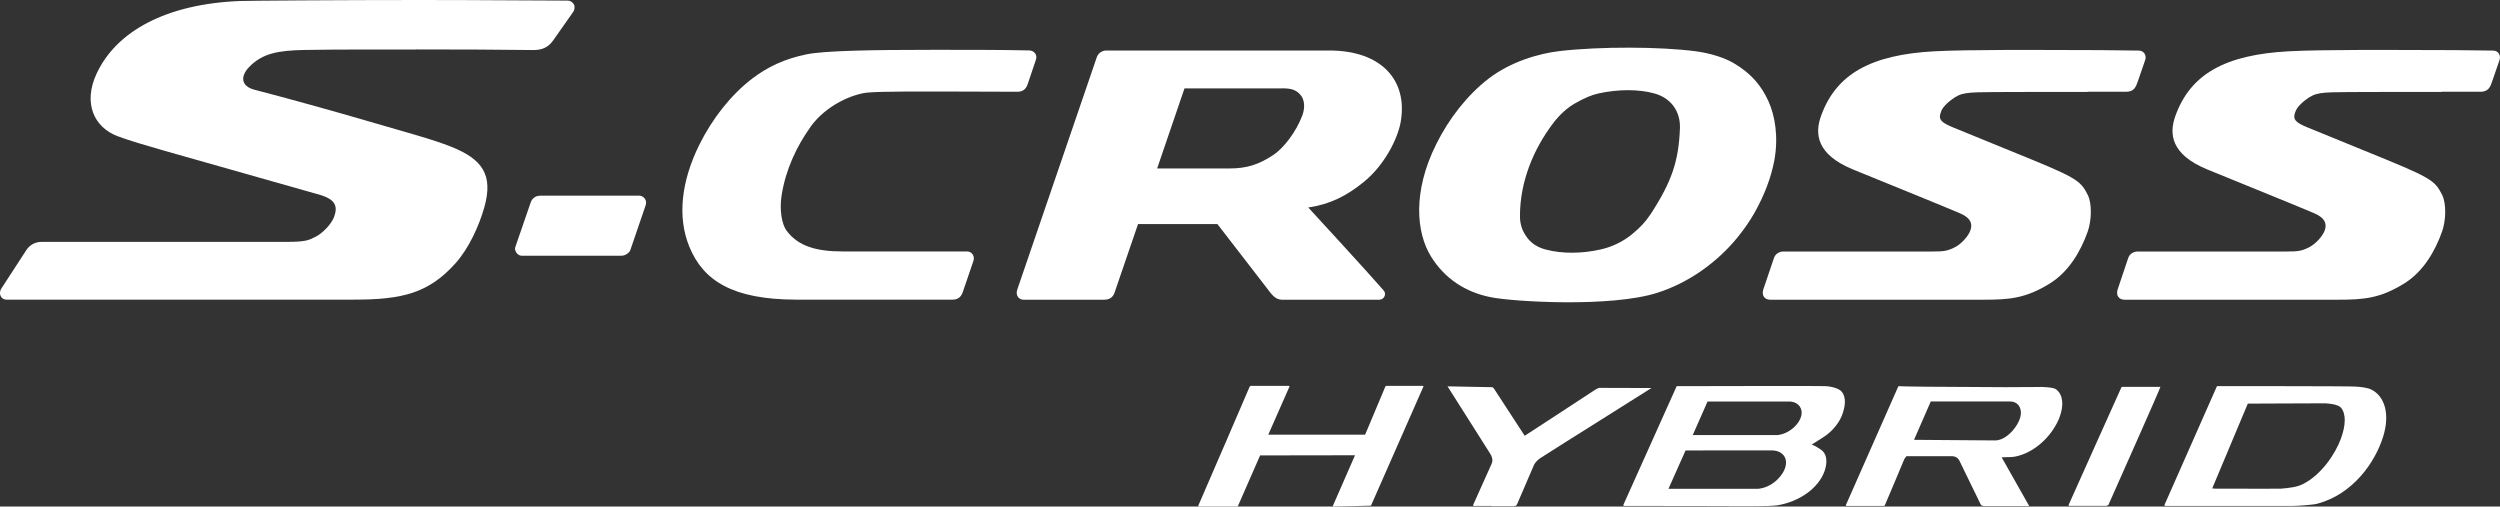 <?xml version="1.0" encoding="UTF-8"?>
<svg id="Layer_2" data-name="Layer 2" xmlns="http://www.w3.org/2000/svg" viewBox="0 0 327.23 66.3">
  <rect x="0" y="0" width="327.23" height="66.3" fill="#333333" stroke="none"/>
  <defs>
    <style>
      .cls-1 {
        fill: #fff;
        stroke-width: 0px;
      }
    </style>
  </defs>
  <g id="Layer_1-2" data-name="Layer 1">
    <g>
      <path class="cls-1" d="m226.22,66.24c-4.42,0-10.54-.02-12.96-.02h-.7s-.04-.02-.06-.04c-.01-.03-.03-.07,0-.13.09-.2,6.92-15.41,6.92-15.41.04-.08.06-.1.06-.1.64,0,1.43,0,3.03,0,2.82,0,6.72-.02,10.1-.02,3.02,0,5.09,0,6.17.02,1.01.02,1.94.33,2.26.7.73.83.38,2.18.17,2.82-.4,1.28-1.42,2.41-2.39,3.06-.9.6-1.68,1.06-1.68,1.06,0,0,.46.17,1.17.65,1.13.76.7,2.3.5,2.86-.77,2.15-3.21,3.98-6.22,4.46-.21.03-.85.06-1.19.08h-.24c-.21.02-1.23.03-4.92.03m-5.61-7.31l-2.24,5.03h11.65c.1,0,.29-.02.43-.05,1.67-.31,3.03-1.77,3.27-3,.21-1.12-.51-1.89-1.63-1.97-.1,0-.18-.01-.29-.01-.06,0-11.19.01-11.19.01m.93-2.01h11c.11,0,.26-.02.39-.05,1.43-.27,2.6-1.47,2.83-2.49.22-.95-.37-1.69-1.26-1.83-.07-.01-.14-.02-.21-.02-.62,0-1.98,0-3.52,0h-7.29s-1.93,4.38-1.93,4.38Z"/>
      <path class="cls-1" d="m259.6,66.21c-.17,0-.28-.06-.35-.2,0,0-2.69-5.52-2.77-5.69-.2-.41-.54-.61-1.05-.61h-5.89l-.27.36s-2.06,4.93-2.56,6.07c-.04.08-.06.08-.1.08h-4.93s-.04,0-.06-.03c-.02-.03-.02-.07,0-.1.93-2.11,6.77-15.32,6.82-15.44.03-.06.05-.09.06-.1,0,0,1.84.07,3.76.07,3.09,0,7.12.06,10.21.06,3.54,0,4.71-.04,4.86-.03.95.06,1.51.09,1.83.34.88.69,1.02,2.07.39,3.7-.75,1.93-2.69,4.21-5.3,4.96-.51.15-.92.18-1.22.18l-1.03.03s3.32,5.86,3.61,6.38h-6.01Zm-9.07-8.64s10.62.08,10.62.08c.2,0,.35-.03.49-.07,1.26-.31,2.43-1.76,2.77-2.86.3-.98-.04-1.78-.7-2.06-.19-.08-.38-.11-.63-.11h-10.36l-2.19,5.02Z"/>
      <path class="cls-1" d="m283.38,66.21s-.05-.01-.06-.04c-.02-.03-.02-.06,0-.1,1.39-3.13,6.67-15.09,6.82-15.43.03-.06.05-.09.05-.1h0s.04,0,.09,0c2.88,0,17.38,0,17.95.06.72.02,1.67.16,2.09.36,1.83.86,2.53,3.24,1.62,6.17-1.07,3.47-4.02,7.57-8.61,8.8-.59.16-2.61.29-3.15.29h-16.8Zm10.84-13.38l-4.66,11.1.42.03s3.85.01,6.39.01c2.08,0,2.16,0,2.21-.01,1.08-.09,2.09-.21,2.84-.59,2.44-1.22,4.26-3.99,4.97-5.91.67-1.82.7-3.28.04-4.08-.37-.45-1.52-.56-2.08-.59"/>
      <path class="cls-1" d="m270.83,66.21s-.04-.01-.06-.04c-.01-.02-.02-.05,0-.09,1.38-3.13,6.79-15.1,6.9-15.37,0-.02.03-.07.12-.07h4.99c.05.06-5.65,12.84-6.81,15.46-.01.02-.23.1-.26.11h-4.88Z"/>
      <path class="cls-1" d="m195.23,66.22h-.08s-2.25,0-2.25,0c-.04,0-.1-.07-.09-.1.69-1.51,2.3-5.14,2.43-5.41.23-.49.03-.99-.2-1.35,0,0-5.17-8.15-5.57-8.79l5.82.11c.15,0,.27.19.3.25.09.15,3.98,6.11,3.98,6.11,0,0,7.75-5.04,9.17-5.99.12-.08.49-.28.6-.28.11,0,6.82.02,6.82.02-1.92,1.24-11.77,7.38-14.49,9.14-.36.23-.66.53-.86.87l-2.21,5.14c-.12.25-.18.31-.51.31h-2.86Z"/>
      <path class="cls-1" d="m174.48,66.3s-.02-.04-.03-.06c.26-.55,2.16-4.96,2.91-6.65l-12.42.02s-2.53,5.78-2.91,6.64c-.01.03-.03.05-.11.05h-5.03s-.03-.01-.05-.04c0-.01-.01-.04,0-.06,1.35-3.07,6.61-15.31,6.73-15.59.01-.03.08-.1.15-.1h4.99s.06.02.06.02c.01.02.01.06-.01.12-.12.28-2.75,6.24-2.75,6.24h12.67l.18-.41s2.05-4.9,2.47-5.88c.04-.09.08-.09.11-.09h4.8s.05.01.06.02c.02.02.02.07.01.08-.13.29-6.86,15.58-6.86,15.58,0,0-.03,0-.08,0l-4.89.11Z"/>
      <path class="cls-1" d="m106.07,16.62c2.07-2.88,5.57-4.34,7.56-4.51,1.85-.16,7.41-.13,10.32-.13,3.75,0,6.52.02,9.23.03.71,0,1.12-.36,1.34-1.01.32-.94.81-2.42,1.07-3.17.25-.73-.31-1.22-.87-1.23-3.91-.09-9.1-.08-12.48-.08-8.32,0-14.34.12-16.67.59-2.84.58-5.12,1.64-7.17,3.22-2.76,2.13-5.18,5.22-6.85,8.59-2.38,4.79-2.92,9.5-1.31,13.4,1.82,4.4,5.61,6.88,13.96,6.9h20.47c.66,0,1.1-.28,1.35-.99.3-.89,1.04-3.04,1.39-4.07.23-.67-.23-1.25-.83-1.25h-16.32c-3.31,0-5.78-.64-7.32-2.74-.57-.77-.95-2.62-.63-4.62.53-3.36,1.97-6.42,3.79-8.95"/>
      <path class="cls-1" d="m167.83,11.56c1.29,0,1.87.24,2.43.91.46.55.61,1.55.2,2.65-.8,2.12-2.4,4.23-3.77,5.15-1.94,1.29-3.53,1.78-5.76,1.78h-9.47l3.58-10.48h12.79Zm15.51,4.39c.95-5.4-2.48-9.34-9.35-9.34h-29.17c-.61,0-1.09.38-1.26.88-1.46,4.26-8.91,26.04-10.41,30.42-.26.75.21,1.32.82,1.32h10.57c.75,0,1.16-.38,1.35-.94.49-1.42,3.07-8.96,3.07-8.96h10.39s5.43,7.03,6.88,8.91c.56.73,1.01.99,1.61.99h12.71c.59,0,.98-.72.57-1.2-2.11-2.44-9.88-10.87-9.88-10.87,2.91-.43,5.05-1.54,7.3-3.37,2.68-2.19,4.41-5.62,4.8-7.83"/>
      <path class="cls-1" d="m273.25,12.01c2.16,0,4.02,0,5.06,0s1.26-.65,1.51-1.34c.32-.94.74-2.15.98-2.85.16-.45-.07-1.19-.86-1.2-2.32-.05-7.15-.08-12.43-.08-1.58,0-3.39,0-5.28,0-3.66.02-6.57.05-8.96.17-8.41.44-12.93,2.99-14.9,8.44-.87,2.39-.57,5.04,4.07,6.99,1.1.46,11.81,4.79,14.09,5.77,1.26.54,1.73,1.24,1.39,2.22-.29.85-1.3,1.87-2.03,2.23-.98.5-1.51.56-2.89.56h-19.55c-.63,0-1.09.36-1.26.87-.39,1.14-1.05,3.12-1.38,4.08-.26.78.15,1.36.89,1.36h27.94c3.41,0,5.5-.18,8.63-2.1,2.54-1.56,4.1-4.28,5-6.83.49-1.39.59-3.64-.01-4.81-1-1.97-1.52-2.26-10.12-5.75-.66-.27-5.32-2.17-7.44-3.04-.66-.27-1.1-.49-1.39-.72-.51-.41-.47-.82-.17-1.55.16-.37.66-.9,1.23-1.33,1.32-1.02,1.99-1.02,5.76-1.05,1.6-.02,9.89-.02,12.13-.02"/>
      <path class="cls-1" d="m319.63,12.01c2.16,0,4.03,0,5.06,0s1.27-.65,1.51-1.34c.32-.94.74-2.15.98-2.85.16-.45-.07-1.19-.86-1.2-2.32-.05-7.15-.08-12.43-.08-1.57,0-3.39,0-5.28,0-3.66.02-6.57.05-8.96.17-8.41.44-12.93,2.99-14.9,8.44-.87,2.39-.57,5.04,4.07,6.99,1.09.46,11.81,4.79,14.09,5.77,1.25.54,1.73,1.24,1.39,2.22-.29.85-1.31,1.87-2.04,2.23-.97.5-1.51.56-2.88.56h-19.55c-.63,0-1.1.36-1.27.87-.38,1.14-1.05,3.12-1.37,4.08-.26.78.15,1.36.89,1.36h27.94c3.41,0,5.51-.18,8.63-2.1,2.55-1.56,4.1-4.28,5-6.83.5-1.39.59-3.64,0-4.81-1-1.97-1.52-2.26-10.12-5.75-.67-.27-5.32-2.17-7.44-3.04-.66-.27-1.11-.49-1.39-.72-.51-.41-.48-.82-.17-1.55.16-.37.65-.9,1.22-1.33,1.32-1.02,1.99-1.02,5.76-1.05,1.6-.02,9.89-.02,12.13-.02"/>
      <path class="cls-1" d="m81.39,33.47h-13.13c-.51,0-.97-.66-.82-1.1.09-.27,1.47-4.24,2.02-5.86.2-.57.64-.9,1.31-.9h12.92c.47,0,1.08.52.82,1.26-.3.89-1.46,4.26-2,5.85-.12.37-.68.75-1.13.75"/>
      <path class="cls-1" d="m54.46,6.47c5.37,0,10.74.02,15.25.08,1.28.02,2.06-.35,2.74-1.32.76-1.09,2.11-3.01,2.61-3.72.14-.2.19-.62.11-.83-.09-.23-.4-.6-.85-.6-3.49,0-11.45-.08-19.36-.08-9.99,0-22.6.09-23.52.13-9.7.38-16.24,3.97-18.81,9.54-1.74,3.76-.4,6.98,2.8,8.17,1.5.56,3.5,1.15,6.12,1.9,3.22.92,20,5.67,20.38,5.78,1.98.6,2.28,1.49,1.83,2.79-.35,1.03-1.57,2.24-2.45,2.68-.92.46-1.26.67-3.86.67H5.44c-.73,0-1.5.31-2.01,1.1-.72,1.11-2.27,3.5-3.28,5.05-.34.53-.12,1.41.73,1.41h45.47c6.36,0,9.78-.87,13.27-4.76,1.78-1.98,3.1-4.96,3.76-7.28,1.23-4.31-.26-6.34-4.29-7.96-2.52-1.01-6.04-1.93-10.57-3.26-5.26-1.54-11.01-3.12-15.2-4.21-1.8-.47-1.88-1.76-.71-2.98,1.74-1.81,3.84-2.16,7.19-2.23,3.95-.08,11.22-.06,14.66-.06"/>
      <path class="cls-1" d="m216.02,28.07c-.61.94-1.36,1.74-2.4,2.59-1.06.87-2.46,1.62-4.1,1.99-2.37.54-5.02.6-7.2.01-1.08-.28-1.92-.83-2.48-1.63-.6-.83-.89-1.69-.89-2.73,0-4.64,1.85-8.87,4.31-12.13.87-1.16,1.91-2.09,2.91-2.65,1.28-.72,2.16-1.1,3.11-1.3,2.57-.56,5.22-.55,7.23,0,2.29.62,3.46,2.44,3.38,4.57-.16,4.25-1.04,6.95-3.86,11.28m15.44-14.83c-.87-1.92-2.16-3.57-4.5-4.95-1.26-.74-3.07-1.32-5.01-1.58-4.69-.61-12.47-.64-17.79-.03-2.75.32-6.43,1.38-9.35,3.63-2.76,2.13-5.18,5.22-6.85,8.6-3.05,6.14-2.64,11.5-.63,14.72,1.76,2.81,4.44,4.62,7.84,5.28,2.91.58,15.66,1.36,21.76-.59,4.04-1.29,7.74-3.91,10.44-7.19.84-1.03,1.62-2.14,2.27-3.28,1.35-2.4,2.18-4.69,2.58-6.78.59-3.13.1-5.95-.76-7.83"/>
    </g>
  </g>
</svg>